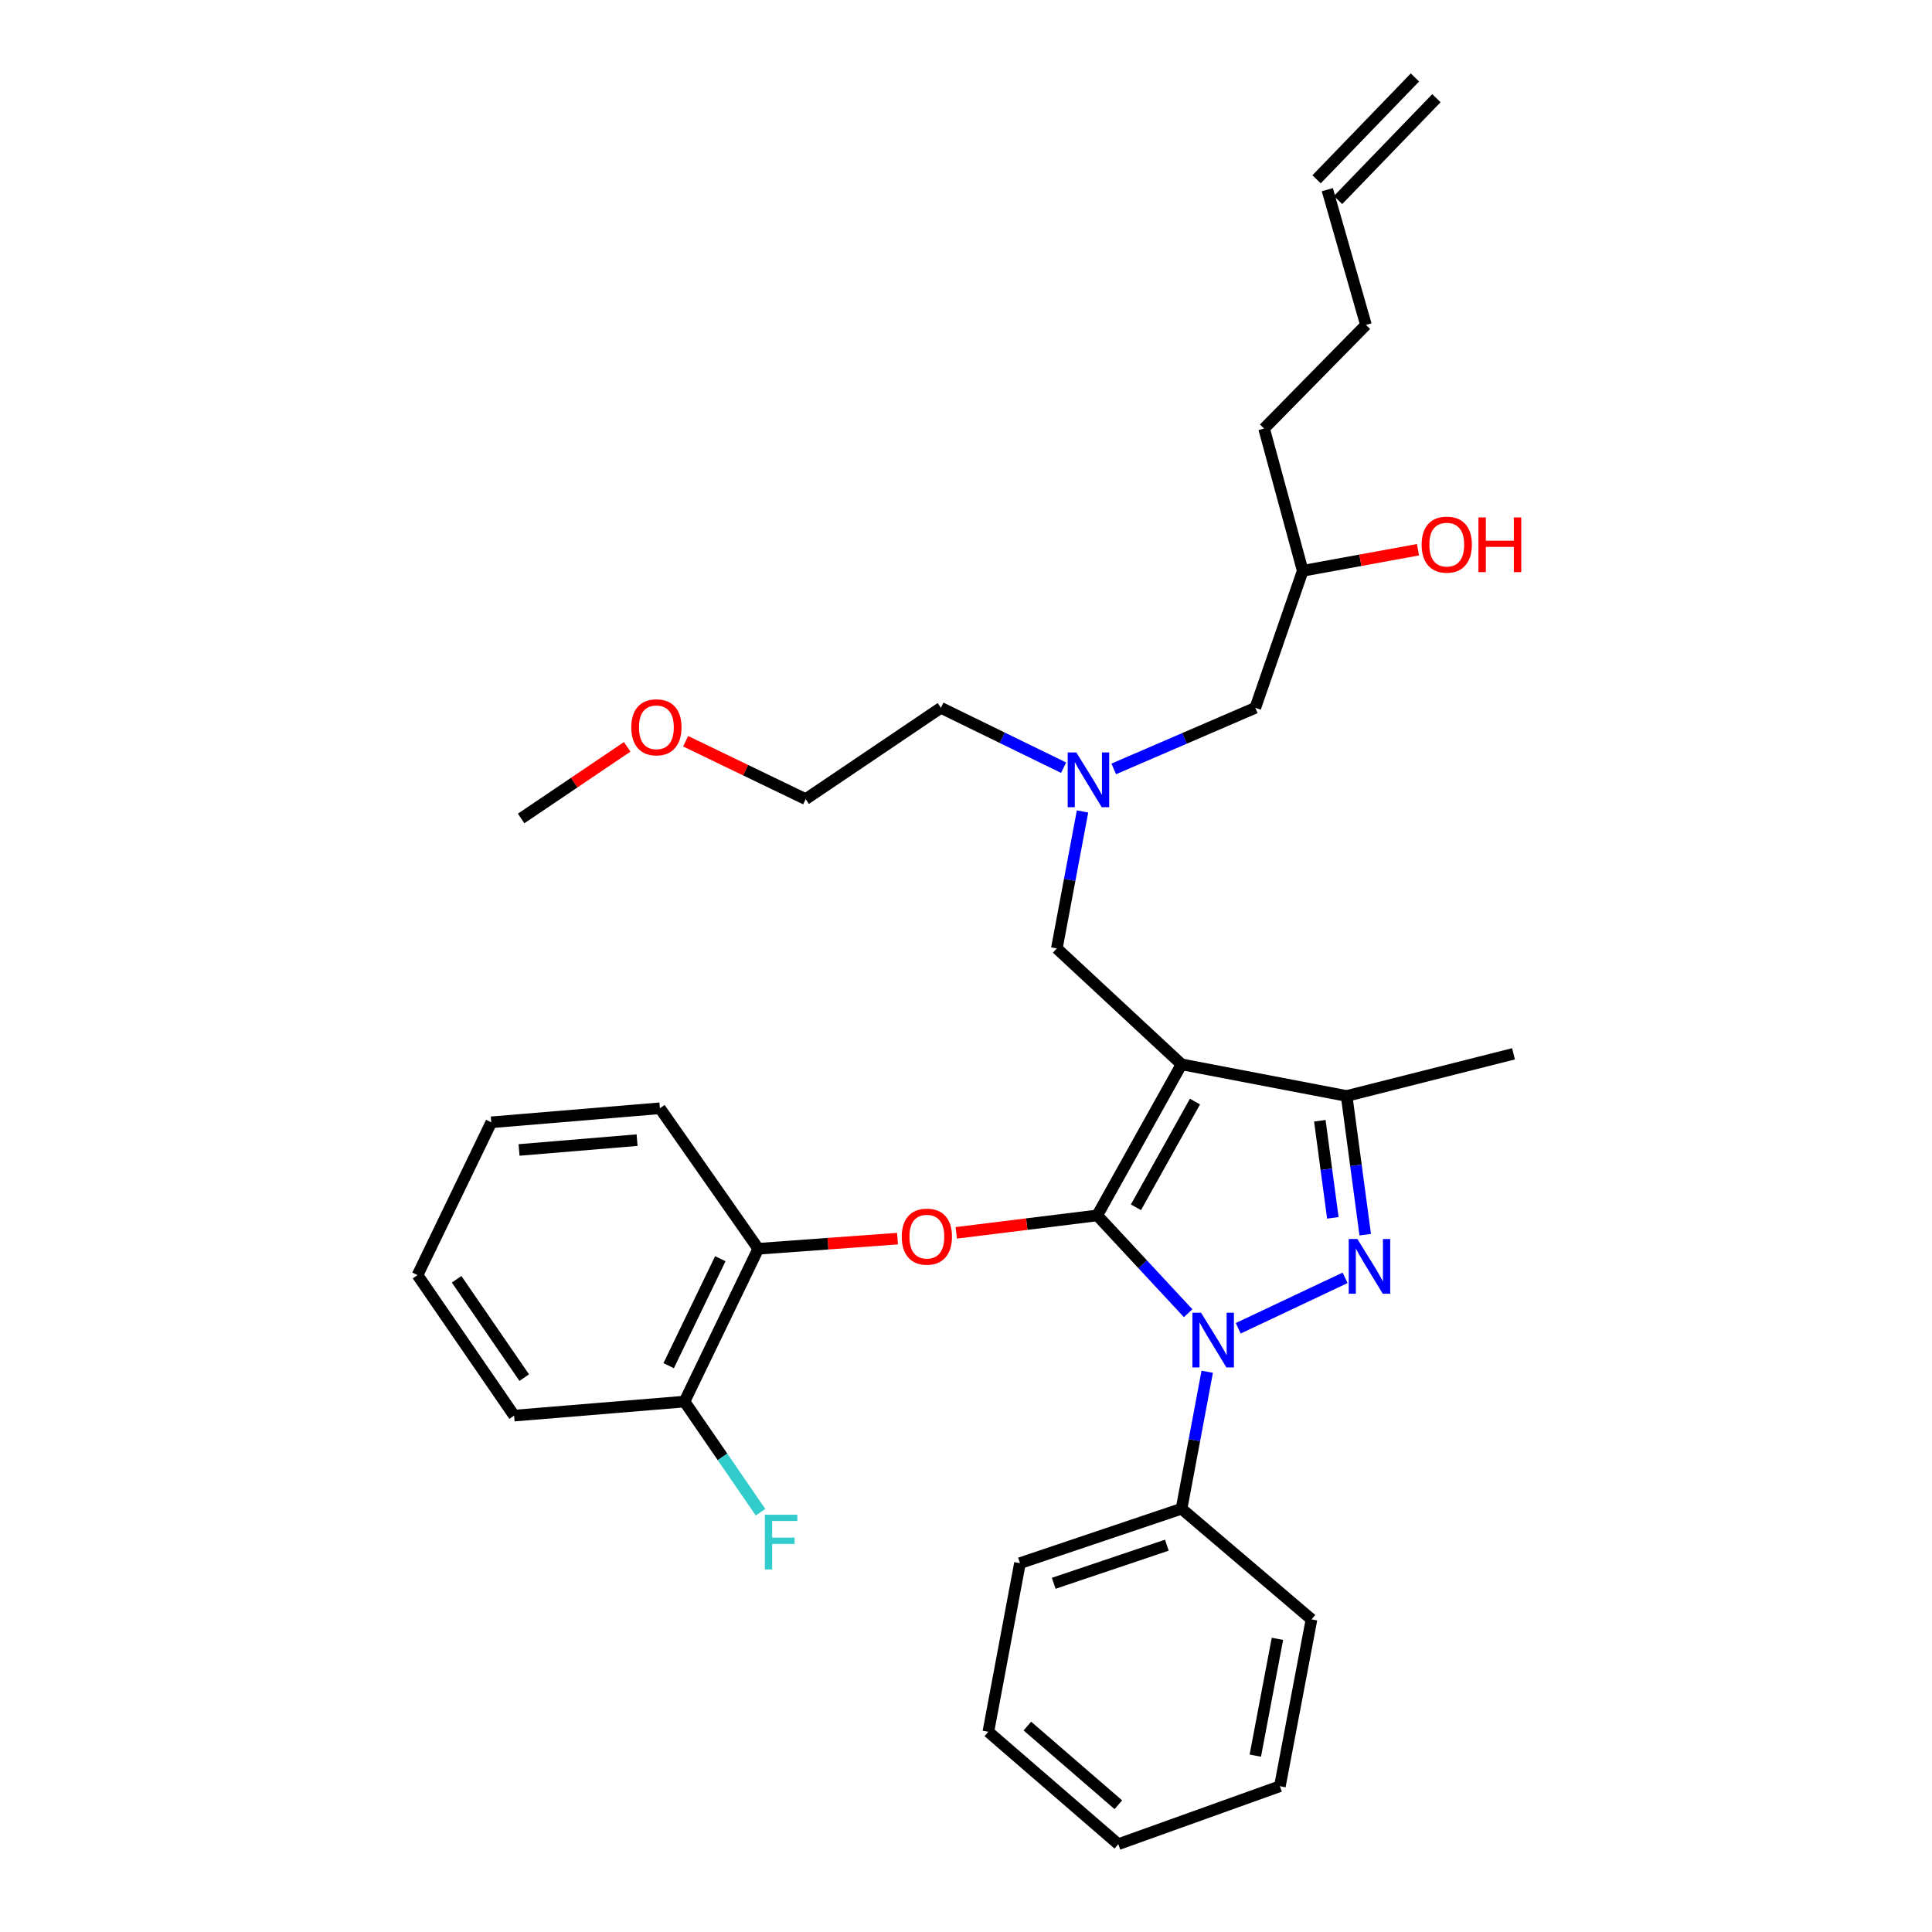 <?xml version='1.0' encoding='iso-8859-1'?>
<svg version='1.1' baseProfile='full'
              xmlns='http://www.w3.org/2000/svg'
                      xmlns:rdkit='http://www.rdkit.org/xml'
                      xmlns:xlink='http://www.w3.org/1999/xlink'
                  xml:space='preserve'
width='1000px' height='1000px' viewBox='0 0 1000 1000'>
<!-- END OF HEADER -->
<rect style='opacity:1.0;fill:#FFFFFF;stroke:none' width='1000' height='1000' x='0' y='0'> </rect>
<path class='bond-0' d='M 550.517,397.361 L 518.765,381.864' style='fill:none;fill-rule:evenodd;stroke:#0000FF;stroke-width:6px;stroke-linecap:butt;stroke-linejoin:miter;stroke-opacity:1' />
<path class='bond-0' d='M 518.765,381.864 L 487.014,366.366' style='fill:none;fill-rule:evenodd;stroke:#000000;stroke-width:6px;stroke-linecap:butt;stroke-linejoin:miter;stroke-opacity:1' />
<path class='bond-1' d='M 576.473,397.99 L 613.111,382.178' style='fill:none;fill-rule:evenodd;stroke:#0000FF;stroke-width:6px;stroke-linecap:butt;stroke-linejoin:miter;stroke-opacity:1' />
<path class='bond-1' d='M 613.111,382.178 L 649.749,366.366' style='fill:none;fill-rule:evenodd;stroke:#000000;stroke-width:6px;stroke-linecap:butt;stroke-linejoin:miter;stroke-opacity:1' />
<path class='bond-2' d='M 560.31,420.02 L 553.664,455.464' style='fill:none;fill-rule:evenodd;stroke:#0000FF;stroke-width:6px;stroke-linecap:butt;stroke-linejoin:miter;stroke-opacity:1' />
<path class='bond-2' d='M 553.664,455.464 L 547.019,490.909' style='fill:none;fill-rule:evenodd;stroke:#000000;stroke-width:6px;stroke-linecap:butt;stroke-linejoin:miter;stroke-opacity:1' />
<path class='bond-3' d='M 649.749,366.366 L 674.292,295.45' style='fill:none;fill-rule:evenodd;stroke:#000000;stroke-width:6px;stroke-linecap:butt;stroke-linejoin:miter;stroke-opacity:1' />
<path class='bond-4' d='M 674.292,295.45 L 704.118,289.996' style='fill:none;fill-rule:evenodd;stroke:#000000;stroke-width:6px;stroke-linecap:butt;stroke-linejoin:miter;stroke-opacity:1' />
<path class='bond-4' d='M 704.118,289.996 L 733.944,284.542' style='fill:none;fill-rule:evenodd;stroke:#FF0000;stroke-width:6px;stroke-linecap:butt;stroke-linejoin:miter;stroke-opacity:1' />
<path class='bond-5' d='M 674.292,295.45 L 654.29,221.813' style='fill:none;fill-rule:evenodd;stroke:#000000;stroke-width:6px;stroke-linecap:butt;stroke-linejoin:miter;stroke-opacity:1' />
<path class='bond-6' d='M 654.29,221.813 L 707.016,168.178' style='fill:none;fill-rule:evenodd;stroke:#000000;stroke-width:6px;stroke-linecap:butt;stroke-linejoin:miter;stroke-opacity:1' />
<path class='bond-7' d='M 707.016,168.178 L 687.014,98.18' style='fill:none;fill-rule:evenodd;stroke:#000000;stroke-width:6px;stroke-linecap:butt;stroke-linejoin:miter;stroke-opacity:1' />
<path class='bond-8' d='M 692.572,103.547 L 743.486,50.821' style='fill:none;fill-rule:evenodd;stroke:#000000;stroke-width:6px;stroke-linecap:butt;stroke-linejoin:miter;stroke-opacity:1' />
<path class='bond-8' d='M 681.456,92.813 L 732.37,40.088' style='fill:none;fill-rule:evenodd;stroke:#000000;stroke-width:6px;stroke-linecap:butt;stroke-linejoin:miter;stroke-opacity:1' />
<path class='bond-9' d='M 547.019,490.909 L 611.565,550.906' style='fill:none;fill-rule:evenodd;stroke:#000000;stroke-width:6px;stroke-linecap:butt;stroke-linejoin:miter;stroke-opacity:1' />
<path class='bond-10' d='M 614.984,679.714 L 591.457,654.403' style='fill:none;fill-rule:evenodd;stroke:#0000FF;stroke-width:6px;stroke-linecap:butt;stroke-linejoin:miter;stroke-opacity:1' />
<path class='bond-10' d='M 591.457,654.403 L 567.931,629.093' style='fill:none;fill-rule:evenodd;stroke:#000000;stroke-width:6px;stroke-linecap:butt;stroke-linejoin:miter;stroke-opacity:1' />
<path class='bond-11' d='M 640.904,687.515 L 696.218,661.41' style='fill:none;fill-rule:evenodd;stroke:#0000FF;stroke-width:6px;stroke-linecap:butt;stroke-linejoin:miter;stroke-opacity:1' />
<path class='bond-12' d='M 624.856,710.019 L 618.211,745.463' style='fill:none;fill-rule:evenodd;stroke:#0000FF;stroke-width:6px;stroke-linecap:butt;stroke-linejoin:miter;stroke-opacity:1' />
<path class='bond-12' d='M 618.211,745.463 L 611.565,780.908' style='fill:none;fill-rule:evenodd;stroke:#000000;stroke-width:6px;stroke-linecap:butt;stroke-linejoin:miter;stroke-opacity:1' />
<path class='bond-13' d='M 567.931,629.093 L 531.448,633.606' style='fill:none;fill-rule:evenodd;stroke:#000000;stroke-width:6px;stroke-linecap:butt;stroke-linejoin:miter;stroke-opacity:1' />
<path class='bond-13' d='M 531.448,633.606 L 494.964,638.12' style='fill:none;fill-rule:evenodd;stroke:#FF0000;stroke-width:6px;stroke-linecap:butt;stroke-linejoin:miter;stroke-opacity:1' />
<path class='bond-14' d='M 567.931,629.093 L 611.565,550.906' style='fill:none;fill-rule:evenodd;stroke:#000000;stroke-width:6px;stroke-linecap:butt;stroke-linejoin:miter;stroke-opacity:1' />
<path class='bond-14' d='M 587.969,624.895 L 618.513,570.164' style='fill:none;fill-rule:evenodd;stroke:#000000;stroke-width:6px;stroke-linecap:butt;stroke-linejoin:miter;stroke-opacity:1' />
<path class='bond-15' d='M 611.565,550.906 L 697.015,567.276' style='fill:none;fill-rule:evenodd;stroke:#000000;stroke-width:6px;stroke-linecap:butt;stroke-linejoin:miter;stroke-opacity:1' />
<path class='bond-16' d='M 697.015,567.276 L 783.383,545.455' style='fill:none;fill-rule:evenodd;stroke:#000000;stroke-width:6px;stroke-linecap:butt;stroke-linejoin:miter;stroke-opacity:1' />
<path class='bond-17' d='M 697.015,567.276 L 701.827,603.174' style='fill:none;fill-rule:evenodd;stroke:#000000;stroke-width:6px;stroke-linecap:butt;stroke-linejoin:miter;stroke-opacity:1' />
<path class='bond-17' d='M 701.827,603.174 L 706.639,639.071' style='fill:none;fill-rule:evenodd;stroke:#0000FF;stroke-width:6px;stroke-linecap:butt;stroke-linejoin:miter;stroke-opacity:1' />
<path class='bond-17' d='M 683.143,580.098 L 686.512,605.227' style='fill:none;fill-rule:evenodd;stroke:#000000;stroke-width:6px;stroke-linecap:butt;stroke-linejoin:miter;stroke-opacity:1' />
<path class='bond-17' d='M 686.512,605.227 L 689.881,630.355' style='fill:none;fill-rule:evenodd;stroke:#0000FF;stroke-width:6px;stroke-linecap:butt;stroke-linejoin:miter;stroke-opacity:1' />
<path class='bond-18' d='M 354.893,383.671 L 385.955,398.652' style='fill:none;fill-rule:evenodd;stroke:#FF0000;stroke-width:6px;stroke-linecap:butt;stroke-linejoin:miter;stroke-opacity:1' />
<path class='bond-18' d='M 385.955,398.652 L 417.016,413.632' style='fill:none;fill-rule:evenodd;stroke:#000000;stroke-width:6px;stroke-linecap:butt;stroke-linejoin:miter;stroke-opacity:1' />
<path class='bond-19' d='M 324.636,386.57 L 297.189,405.101' style='fill:none;fill-rule:evenodd;stroke:#FF0000;stroke-width:6px;stroke-linecap:butt;stroke-linejoin:miter;stroke-opacity:1' />
<path class='bond-19' d='M 297.189,405.101 L 269.742,423.633' style='fill:none;fill-rule:evenodd;stroke:#000000;stroke-width:6px;stroke-linecap:butt;stroke-linejoin:miter;stroke-opacity:1' />
<path class='bond-20' d='M 487.014,366.366 L 417.016,413.632' style='fill:none;fill-rule:evenodd;stroke:#000000;stroke-width:6px;stroke-linecap:butt;stroke-linejoin:miter;stroke-opacity:1' />
<path class='bond-21' d='M 464.555,641.11 L 428.514,643.737' style='fill:none;fill-rule:evenodd;stroke:#FF0000;stroke-width:6px;stroke-linecap:butt;stroke-linejoin:miter;stroke-opacity:1' />
<path class='bond-21' d='M 428.514,643.737 L 392.474,646.364' style='fill:none;fill-rule:evenodd;stroke:#000000;stroke-width:6px;stroke-linecap:butt;stroke-linejoin:miter;stroke-opacity:1' />
<path class='bond-22' d='M 266.111,732.724 L 216.107,659.997' style='fill:none;fill-rule:evenodd;stroke:#000000;stroke-width:6px;stroke-linecap:butt;stroke-linejoin:miter;stroke-opacity:1' />
<path class='bond-22' d='M 271.343,713.06 L 236.34,662.151' style='fill:none;fill-rule:evenodd;stroke:#000000;stroke-width:6px;stroke-linecap:butt;stroke-linejoin:miter;stroke-opacity:1' />
<path class='bond-23' d='M 266.111,732.724 L 354.29,725.453' style='fill:none;fill-rule:evenodd;stroke:#000000;stroke-width:6px;stroke-linecap:butt;stroke-linejoin:miter;stroke-opacity:1' />
<path class='bond-24' d='M 216.107,659.997 L 254.29,580.908' style='fill:none;fill-rule:evenodd;stroke:#000000;stroke-width:6px;stroke-linecap:butt;stroke-linejoin:miter;stroke-opacity:1' />
<path class='bond-25' d='M 254.29,580.908 L 341.559,573.637' style='fill:none;fill-rule:evenodd;stroke:#000000;stroke-width:6px;stroke-linecap:butt;stroke-linejoin:miter;stroke-opacity:1' />
<path class='bond-25' d='M 268.663,595.216 L 329.752,590.126' style='fill:none;fill-rule:evenodd;stroke:#000000;stroke-width:6px;stroke-linecap:butt;stroke-linejoin:miter;stroke-opacity:1' />
<path class='bond-26' d='M 611.565,780.908 L 527.927,809.091' style='fill:none;fill-rule:evenodd;stroke:#000000;stroke-width:6px;stroke-linecap:butt;stroke-linejoin:miter;stroke-opacity:1' />
<path class='bond-26' d='M 603.954,799.779 L 545.407,819.507' style='fill:none;fill-rule:evenodd;stroke:#000000;stroke-width:6px;stroke-linecap:butt;stroke-linejoin:miter;stroke-opacity:1' />
<path class='bond-27' d='M 611.565,780.908 L 678.833,838.184' style='fill:none;fill-rule:evenodd;stroke:#000000;stroke-width:6px;stroke-linecap:butt;stroke-linejoin:miter;stroke-opacity:1' />
<path class='bond-28' d='M 527.927,809.091 L 511.565,896.369' style='fill:none;fill-rule:evenodd;stroke:#000000;stroke-width:6px;stroke-linecap:butt;stroke-linejoin:miter;stroke-opacity:1' />
<path class='bond-29' d='M 511.565,896.369 L 578.833,954.545' style='fill:none;fill-rule:evenodd;stroke:#000000;stroke-width:6px;stroke-linecap:butt;stroke-linejoin:miter;stroke-opacity:1' />
<path class='bond-29' d='M 531.763,893.408 L 578.851,934.132' style='fill:none;fill-rule:evenodd;stroke:#000000;stroke-width:6px;stroke-linecap:butt;stroke-linejoin:miter;stroke-opacity:1' />
<path class='bond-30' d='M 578.833,954.545 L 662.471,924.543' style='fill:none;fill-rule:evenodd;stroke:#000000;stroke-width:6px;stroke-linecap:butt;stroke-linejoin:miter;stroke-opacity:1' />
<path class='bond-31' d='M 662.471,924.543 L 678.833,838.184' style='fill:none;fill-rule:evenodd;stroke:#000000;stroke-width:6px;stroke-linecap:butt;stroke-linejoin:miter;stroke-opacity:1' />
<path class='bond-31' d='M 649.743,908.713 L 661.197,848.261' style='fill:none;fill-rule:evenodd;stroke:#000000;stroke-width:6px;stroke-linecap:butt;stroke-linejoin:miter;stroke-opacity:1' />
<path class='bond-32' d='M 341.559,573.637 L 392.474,646.364' style='fill:none;fill-rule:evenodd;stroke:#000000;stroke-width:6px;stroke-linecap:butt;stroke-linejoin:miter;stroke-opacity:1' />
<path class='bond-33' d='M 392.474,646.364 L 354.29,725.453' style='fill:none;fill-rule:evenodd;stroke:#000000;stroke-width:6px;stroke-linecap:butt;stroke-linejoin:miter;stroke-opacity:1' />
<path class='bond-33' d='M 372.831,651.51 L 346.102,706.871' style='fill:none;fill-rule:evenodd;stroke:#000000;stroke-width:6px;stroke-linecap:butt;stroke-linejoin:miter;stroke-opacity:1' />
<path class='bond-34' d='M 354.29,725.453 L 373.975,754.088' style='fill:none;fill-rule:evenodd;stroke:#000000;stroke-width:6px;stroke-linecap:butt;stroke-linejoin:miter;stroke-opacity:1' />
<path class='bond-34' d='M 373.975,754.088 L 393.659,782.722' style='fill:none;fill-rule:evenodd;stroke:#33CCCC;stroke-width:6px;stroke-linecap:butt;stroke-linejoin:miter;stroke-opacity:1' />
<path  class='atom-0' d='M 557.121 389.48
L 566.401 404.48
Q 567.321 405.96, 568.801 408.64
Q 570.281 411.32, 570.361 411.48
L 570.361 389.48
L 574.121 389.48
L 574.121 417.8
L 570.241 417.8
L 560.281 401.4
Q 559.121 399.48, 557.881 397.28
Q 556.681 395.08, 556.321 394.4
L 556.321 417.8
L 552.641 417.8
L 552.641 389.48
L 557.121 389.48
' fill='#0000FF'/>
<path  class='atom-4' d='M 735.839 281.898
Q 735.839 275.098, 739.199 271.298
Q 742.559 267.498, 748.839 267.498
Q 755.119 267.498, 758.479 271.298
Q 761.839 275.098, 761.839 281.898
Q 761.839 288.778, 758.439 292.698
Q 755.039 296.578, 748.839 296.578
Q 742.599 296.578, 739.199 292.698
Q 735.839 288.818, 735.839 281.898
M 748.839 293.378
Q 753.159 293.378, 755.479 290.498
Q 757.839 287.578, 757.839 281.898
Q 757.839 276.338, 755.479 273.538
Q 753.159 270.698, 748.839 270.698
Q 744.519 270.698, 742.159 273.498
Q 739.839 276.298, 739.839 281.898
Q 739.839 287.618, 742.159 290.498
Q 744.519 293.378, 748.839 293.378
' fill='#FF0000'/>
<path  class='atom-4' d='M 765.239 267.818
L 769.079 267.818
L 769.079 279.858
L 783.559 279.858
L 783.559 267.818
L 787.399 267.818
L 787.399 296.138
L 783.559 296.138
L 783.559 283.058
L 769.079 283.058
L 769.079 296.138
L 765.239 296.138
L 765.239 267.818
' fill='#FF0000'/>
<path  class='atom-8' d='M 621.667 679.479
L 630.947 694.479
Q 631.867 695.959, 633.347 698.639
Q 634.827 701.319, 634.907 701.479
L 634.907 679.479
L 638.667 679.479
L 638.667 707.799
L 634.787 707.799
L 624.827 691.399
Q 623.667 689.479, 622.427 687.279
Q 621.227 685.079, 620.867 684.399
L 620.867 707.799
L 617.187 707.799
L 617.187 679.479
L 621.667 679.479
' fill='#0000FF'/>
<path  class='atom-12' d='M 702.576 641.295
L 711.856 656.295
Q 712.776 657.775, 714.256 660.455
Q 715.736 663.135, 715.816 663.295
L 715.816 641.295
L 719.576 641.295
L 719.576 669.615
L 715.696 669.615
L 705.736 653.215
Q 704.576 651.295, 703.336 649.095
Q 702.136 646.895, 701.776 646.215
L 701.776 669.615
L 698.096 669.615
L 698.096 641.295
L 702.576 641.295
' fill='#0000FF'/>
<path  class='atom-13' d='M 326.748 376.447
Q 326.748 369.647, 330.108 365.847
Q 333.468 362.047, 339.748 362.047
Q 346.028 362.047, 349.388 365.847
Q 352.748 369.647, 352.748 376.447
Q 352.748 383.327, 349.348 387.247
Q 345.948 391.127, 339.748 391.127
Q 333.508 391.127, 330.108 387.247
Q 326.748 383.367, 326.748 376.447
M 339.748 387.927
Q 344.068 387.927, 346.388 385.047
Q 348.748 382.127, 348.748 376.447
Q 348.748 370.887, 346.388 368.087
Q 344.068 365.247, 339.748 365.247
Q 335.428 365.247, 333.068 368.047
Q 330.748 370.847, 330.748 376.447
Q 330.748 382.167, 333.068 385.047
Q 335.428 387.927, 339.748 387.927
' fill='#FF0000'/>
<path  class='atom-17' d='M 466.743 640.083
Q 466.743 633.283, 470.103 629.483
Q 473.463 625.683, 479.743 625.683
Q 486.023 625.683, 489.383 629.483
Q 492.743 633.283, 492.743 640.083
Q 492.743 646.963, 489.343 650.883
Q 485.943 654.763, 479.743 654.763
Q 473.503 654.763, 470.103 650.883
Q 466.743 647.003, 466.743 640.083
M 479.743 651.563
Q 484.063 651.563, 486.383 648.683
Q 488.743 645.763, 488.743 640.083
Q 488.743 634.523, 486.383 631.723
Q 484.063 628.883, 479.743 628.883
Q 475.423 628.883, 473.063 631.683
Q 470.743 634.483, 470.743 640.083
Q 470.743 645.803, 473.063 648.683
Q 475.423 651.563, 479.743 651.563
' fill='#FF0000'/>
<path  class='atom-31' d='M 395.866 784.02
L 412.706 784.02
L 412.706 787.26
L 399.666 787.26
L 399.666 795.86
L 411.266 795.86
L 411.266 799.14
L 399.666 799.14
L 399.666 812.34
L 395.866 812.34
L 395.866 784.02
' fill='#33CCCC'/>
</svg>
